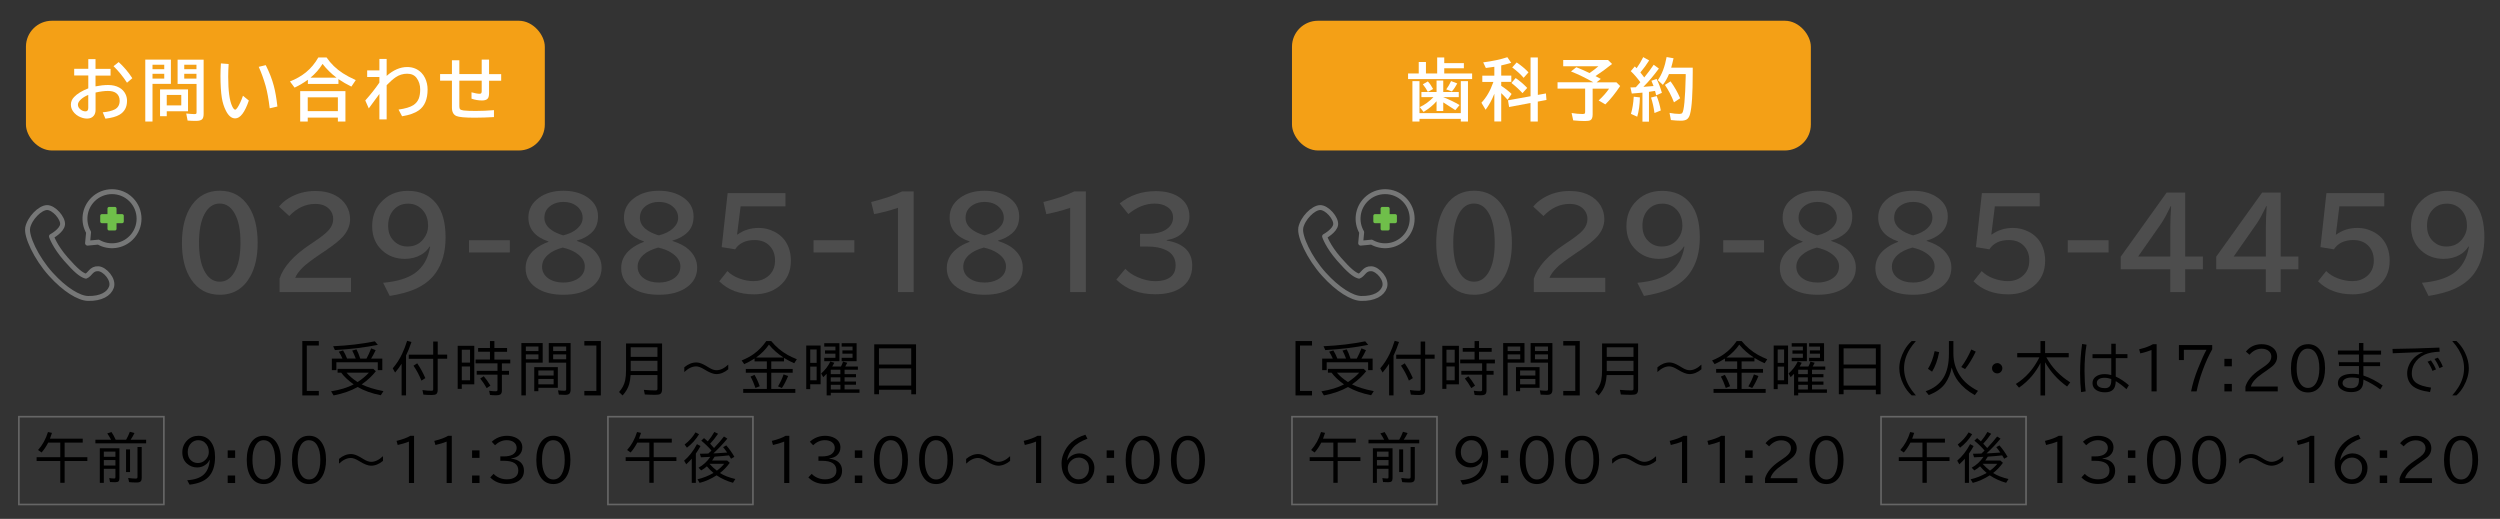 <?xml version="1.0" encoding="UTF-8"?>
<svg id="_レイヤー_1" data-name="レイヤー 1" xmlns="http://www.w3.org/2000/svg" width="530" height="110" viewBox="0 0 530 110">
  <rect x="0" y="0" width="530" height="110" fill="#333333" stroke="none"/>
  <defs>
    <style>
      .cls-1 {
        stroke: #666;
        stroke-width: .35px;
      }

      .cls-1, .cls-2, .cls-3 {
        fill: none;
      }

      .cls-4 {
        fill: #f4a016;
      }

      .cls-4, .cls-2, .cls-5, .cls-6, .cls-7 {
        stroke-width: 0px;
      }

      .cls-5 {
        fill: #4d4d4d;
      }

      .cls-6 {
        fill: #000;
      }

      .cls-8 {
        fill: #6fbf4a;
        stroke: #6fbf4a;
        stroke-width: .71px;
      }

      .cls-8, .cls-3 {
        stroke-linecap: round;
        stroke-linejoin: round;
      }

      .cls-3 {
        stroke: #767777;
        stroke-width: 1.04px;
      }

      .cls-7 {
        fill: #fff;
      }
    </style>
  </defs>
  <rect class="cls-2" width="530" height="110"/>
  <g>
    <path class="cls-6" d="M44.44,97.5c-.18.36-.42.67-.72.91-.55.46-1.19.69-1.91.69-.83,0-1.55-.27-2.16-.81-.67-.58-1-1.38-1-2.39s.35-1.85,1.04-2.55c.64-.64,1.43-.96,2.38-.96,1.12,0,1.99.42,2.62,1.26.6.79.9,1.86.9,3.21,0,1.92-.49,3.37-1.47,4.33-.84.83-2.15,1.35-3.93,1.56l-.5-.94c1.59-.1,2.77-.51,3.53-1.23.73-.69,1.15-1.72,1.26-3.08h-.05ZM42.05,93.32c-.59,0-1.09.2-1.49.59-.51.5-.76,1.13-.76,1.9,0,.7.19,1.26.57,1.67.42.45.95.68,1.58.68.59,0,1.11-.21,1.55-.63.51-.48.77-1.05.77-1.7,0-.85-.29-1.52-.86-2.02-.36-.32-.82-.48-1.37-.48Z"/>
    <path class="cls-6" d="M48.27,95.48h1.58v1.59h-1.58v-1.59ZM48.27,100.81h1.58v1.59h-1.58v-1.59Z"/>
    <path class="cls-6" d="M55.93,92.38c1.14,0,2.04.48,2.69,1.44.61.9.92,2.12.92,3.66,0,1.42-.26,2.58-.78,3.46-.65,1.12-1.6,1.68-2.84,1.68-1.17,0-2.08-.5-2.73-1.51-.59-.9-.88-2.12-.88-3.63s.33-2.84.98-3.75c.65-.9,1.53-1.35,2.65-1.35ZM55.91,93.32c-.78,0-1.38.41-1.81,1.23-.39.73-.58,1.71-.58,2.94,0,1.13.17,2.06.5,2.77.43.92,1.07,1.39,1.91,1.39.76,0,1.36-.39,1.79-1.18.41-.73.61-1.72.61-2.97,0-1.31-.22-2.34-.66-3.08-.43-.73-1.01-1.09-1.75-1.09Z"/>
    <path class="cls-6" d="M65.51,92.38c1.14,0,2.04.48,2.69,1.44.61.9.92,2.12.92,3.66,0,1.42-.26,2.58-.78,3.46-.65,1.12-1.6,1.68-2.84,1.68-1.17,0-2.08-.5-2.73-1.51-.59-.9-.88-2.12-.88-3.63s.33-2.84.98-3.75c.65-.9,1.53-1.35,2.65-1.35ZM65.49,93.32c-.78,0-1.38.41-1.81,1.23-.39.73-.58,1.71-.58,2.94,0,1.13.17,2.06.5,2.77.43.92,1.07,1.39,1.91,1.39.76,0,1.36-.39,1.79-1.18.41-.73.61-1.72.61-2.97,0-1.31-.22-2.34-.66-3.08-.43-.73-1.01-1.09-1.75-1.09Z"/>
    <path class="cls-6" d="M71.88,97.28c.81-.68,1.66-1.02,2.54-1.02.41,0,.88.12,1.4.37.3.14.73.38,1.27.72.6.37,1.14.56,1.59.56.83,0,1.67-.4,2.51-1.2v1c-.81.68-1.66,1.02-2.54,1.02-.62,0-1.45-.32-2.49-.97-.72-.45-1.31-.67-1.77-.67-.83,0-1.67.4-2.52,1.2v-1Z"/>
    <path class="cls-6" d="M86.69,102.4v-8.78c-.66.27-1.45.51-2.38.72l-.24-.87c1.3-.32,2.28-.68,2.92-1.08h.79v10.01h-1.09Z"/>
    <path class="cls-6" d="M94.69,102.4v-8.78c-.66.27-1.45.51-2.38.72l-.24-.87c1.3-.32,2.28-.68,2.92-1.08h.79v10.01h-1.09Z"/>
    <path class="cls-6" d="M100.08,95.48h1.58v1.59h-1.58v-1.59ZM100.08,100.81h1.58v1.59h-1.58v-1.59Z"/>
    <path class="cls-6" d="M106.06,96.76h.76c.75,0,1.36-.12,1.82-.36.1-.06.2-.12.29-.2.4-.34.6-.75.6-1.25s-.21-.93-.63-1.23c-.38-.26-.88-.4-1.48-.4-.9,0-1.73.36-2.48,1.07l-.69-.74c.32-.31.68-.56,1.08-.76.68-.34,1.4-.5,2.15-.5s1.44.16,2.01.47c.83.46,1.24,1.12,1.24,2,0,.66-.24,1.22-.73,1.67-.38.35-.92.57-1.62.66v.05c.84.09,1.49.33,1.95.74.5.45.75,1.04.75,1.79,0,.94-.37,1.67-1.11,2.17-.64.44-1.48.66-2.52.66-1.45,0-2.62-.46-3.52-1.39l.71-.75c.26.27.54.49.86.66.61.34,1.26.5,1.96.5.78,0,1.39-.18,1.83-.53.4-.32.59-.77.59-1.34,0-1.38-1.02-2.06-3.07-2.06h-.74v-.92Z"/>
    <path class="cls-6" d="M117.32,92.38c1.14,0,2.04.48,2.69,1.44.61.9.92,2.12.92,3.66,0,1.42-.26,2.58-.78,3.46-.65,1.12-1.6,1.68-2.84,1.68-1.17,0-2.08-.5-2.73-1.51-.59-.9-.88-2.12-.88-3.63s.33-2.84.98-3.75c.65-.9,1.53-1.35,2.65-1.35ZM117.3,93.32c-.78,0-1.38.41-1.81,1.23-.39.73-.58,1.71-.58,2.94,0,1.13.17,2.06.5,2.77.43.92,1.07,1.39,1.91,1.39.76,0,1.36-.39,1.79-1.18.41-.73.61-1.72.61-2.97,0-1.31-.22-2.34-.66-3.08-.43-.73-1.01-1.09-1.75-1.09Z"/>
  </g>
  <g>
    <path class="cls-6" d="M13.7,93.83v3.1h4.82v.8h-4.82v4.63h-.92v-4.63h-5.02v-.8h5.02v-3.1h-2.56c-.41.8-.88,1.5-1.41,2.1l-.74-.53c.94-1.04,1.64-2.31,2.1-3.81l.85.18c-.16.5-.3.91-.43,1.23h6.95v.83h-3.85Z"/>
    <path class="cls-6" d="M23.55,93.23c-.26-.49-.53-.94-.81-1.35l.89-.29c.31.44.61.99.9,1.64h2.2c.28-.48.55-1.04.8-1.69l.98.27c-.24.49-.51.96-.82,1.42h3.29v.76h-10.76v-.76h3.33ZM25.32,95.02v6.37c0,.32-.07.54-.2.66-.13.12-.38.18-.73.18s-.7-.02-1.07-.04l-.16-.84c.37.06.72.09,1.05.09.13,0,.2-.03.23-.09.02-.05.03-.12.03-.23v-1.73h-2.46v2.98h-.85v-7.34h4.16ZM22.01,95.74v1.1h2.46v-1.1h-2.46ZM22.01,97.54v1.15h2.46v-1.15h-2.46ZM26.72,95.27h.85v4.81h-.85v-4.81ZM29.16,94.77h.88v6.57c0,.3-.06.53-.18.67-.15.19-.45.28-.9.28-.6,0-1.13-.03-1.59-.08l-.2-.88c.64.08,1.16.13,1.58.13.2,0,.32-.04.36-.12.03-.06.04-.13.04-.24v-6.33Z"/>
  </g>
  <g>
    <path class="cls-6" d="M64.09,72.3h3.5v.95h-2.55v9.63h2.55v.95h-3.5v-11.53Z"/>
    <path class="cls-6" d="M75.82,82.04c-1.37.8-3.07,1.39-5.1,1.79l-.53-.87c1.89-.3,3.48-.79,4.79-1.47-1.16-.83-2.04-1.66-2.65-2.49h-.76v-.8h7.58l.53.5c-.76.98-1.73,1.89-2.91,2.72l-.1.07c1.15.57,2.69,1.05,4.62,1.43l-.56.87c-1.9-.37-3.54-.96-4.92-1.75ZM72.6,76.02c-.02-.05-.05-.12-.09-.2-.16-.38-.39-.8-.68-1.26l.9-.27c.3.47.58,1.04.85,1.72h1.84c-.25-.67-.5-1.23-.75-1.69l.9-.25c.27.49.52,1.09.75,1.81l.04.14h1.34c.36-.66.69-1.38.99-2.17l.95.39c-.35.73-.67,1.33-.96,1.78h2.37v2.45h-.96v-1.67h-8.78v1.67h-.96v-2.45h2.25ZM70.63,73.4c3.17-.14,6.12-.49,8.83-1.04l.64.75c-2.75.55-5.78.92-9.1,1.11l-.37-.82ZM73.46,79c.6.71,1.38,1.38,2.35,2,.98-.64,1.78-1.31,2.39-2h-4.75Z"/>
    <path class="cls-6" d="M86.08,75.42v8.41h-.94v-6.72s-.04.05-.06.09c-.36.58-.8,1.17-1.32,1.78l-.5-.89c.79-.92,1.45-1.94,1.98-3.06.38-.8.74-1.73,1.07-2.78l.92.25c-.36,1.09-.75,2.06-1.17,2.91ZM92.79,75.18h2.01v.87h-2.01v6.62c0,.42-.1.71-.3.87-.17.13-.48.2-.94.2-.64,0-1.24-.03-1.79-.08l-.2-.97c.68.1,1.32.15,1.9.15.17,0,.28-.03.33-.09.03-.05.05-.15.05-.3v-6.39h-5.18v-.87h5.18v-2.78h.96v2.78ZM89.34,80.69c-.46-1.16-1.02-2.21-1.68-3.16l.79-.51c.68,1,1.25,2.05,1.72,3.14l-.83.53Z"/>
    <path class="cls-6" d="M100.55,73.31v8.17h-2.65v.96h-.87v-9.13h3.52ZM97.9,74.15v2.72h1.75v-2.72h-1.75ZM97.9,77.69v2.93h1.75v-2.93h-1.75ZM103.87,73.78v-1.48h.94v1.48h2.69v.8h-2.69v1.65h3.37v.81h-1.78v1.59h1.51v.81h-1.51v3.38c0,.41-.12.69-.37.83-.17.1-.46.15-.85.15-.5,0-.93-.02-1.3-.07l-.18-.89c.55.08,1.01.11,1.38.11.18,0,.29-.04.34-.11.04-.05.05-.14.05-.26v-3.15h-4.41v-.81h4.41v-1.59h-4.65v-.81h3.05v-1.65h-2.51v-.8h2.51ZM103.18,82.29c-.44-.79-.9-1.47-1.37-2.04l.74-.49c.43.49.91,1.16,1.42,1.99l-.79.53Z"/>
    <path class="cls-6" d="M115.05,72.73v4.16h-3.57v6.94h-.95v-11.1h4.52ZM111.48,73.47v.95h2.67v-.95h-2.67ZM111.48,75.13v1.03h2.67v-1.03h-2.67ZM118.26,77.83v4.39h-4.13v.72h-.87v-5.11h5ZM114.13,78.54v1.08h3.24v-1.08h-3.24ZM114.13,80.33v1.15h3.24v-1.15h-3.24ZM120.97,72.73v9.89c0,.39-.09.67-.27.85-.17.16-.47.24-.88.24s-.86-.02-1.35-.05l-.17-.91c.55.06,1,.09,1.34.09.18,0,.29-.04.34-.11.04-.06.05-.14.05-.27v-5.57h-3.69v-4.16h4.62ZM117.27,73.47v.95h2.76v-.95h-2.76ZM117.27,75.13v1.03h2.76v-1.03h-2.76Z"/>
    <path class="cls-6" d="M127.38,72.3v11.53h-3.5v-.95h2.55v-9.63h-2.55v-.95h3.5Z"/>
    <path class="cls-6" d="M140.36,72.79v9.77c0,.51-.15.84-.44.99-.19.1-.54.15-1.02.15-.64,0-1.37-.02-2.2-.07l-.2-.98c.93.08,1.7.12,2.31.12.25,0,.41-.02.47-.07.07-.05.1-.15.1-.3v-2.89h-5.69c-.05.75-.15,1.39-.3,1.92-.24.85-.71,1.65-1.4,2.41l-.75-.73c.68-.75,1.11-1.58,1.3-2.49.12-.58.18-1.3.18-2.16v-5.65h7.64ZM133.71,73.62v2.03h5.67v-2.03h-5.67ZM133.71,76.49v2.17h5.67v-2.17h-5.67Z"/>
    <path class="cls-6" d="M145.08,77.86c.81-.68,1.66-1.02,2.54-1.02.41,0,.88.12,1.4.37.3.14.73.38,1.27.72.6.37,1.14.56,1.59.56.83,0,1.67-.4,2.51-1.2v1c-.81.68-1.66,1.02-2.54,1.02-.62,0-1.45-.32-2.49-.97-.72-.45-1.31-.67-1.77-.67-.83,0-1.67.4-2.52,1.2v-1Z"/>
    <path class="cls-6" d="M163.51,76.61v1.6h4.54v.81h-4.54v3.44h5.1v.83h-11.05v-.83h5.01v-3.44h-4.46v-.81h4.46v-1.6h-2.6v-.6c-.68.44-1.41.83-2.19,1.19l-.55-.78c.98-.4,1.83-.85,2.54-1.36,1.02-.72,1.91-1.64,2.68-2.75h1.05c1,1.22,2.17,2.2,3.49,2.94.56.31,1.2.61,1.94.91l-.56.85c-.75-.33-1.47-.7-2.16-1.13v.74h-2.72ZM160.16,82.25c-.31-.92-.66-1.73-1.05-2.41l.84-.38c.43.7.8,1.51,1.11,2.42l-.91.37ZM166.1,75.79c-1.21-.78-2.24-1.69-3.09-2.73-.7,1.03-1.6,1.94-2.71,2.73h5.8ZM164.94,81.91c.52-.88.91-1.73,1.18-2.54l.96.35c-.41,1-.85,1.85-1.32,2.54l-.82-.35Z"/>
    <path class="cls-6" d="M173.97,73.26v8.2h-2.2v1.04h-.85v-9.24h3.05ZM171.77,74.09v2.84h1.36v-2.84h-1.36ZM171.77,77.72v2.89h1.36v-2.89h-1.36ZM178.28,77.71c.17-.31.32-.66.45-1.05l.89.25c-.13.28-.28.55-.43.8h2.68v.68h-2.82v.92h2.42v.67h-2.42v.91h2.42v.68h-2.42v.99h3.16v.72h-6.08v.54h-.88v-4.57c-.22.24-.46.48-.72.71l-.44-.78c.85-.75,1.5-1.59,1.94-2.54l.85.27c-.16.31-.31.58-.45.8h1.85ZM177.96,72.76v3.81h-3.22v-.72h2.37v-.87h-2.21v-.69h2.21v-.81h-2.37v-.72h3.22ZM176.12,78.39v.92h2.04v-.92h-2.04ZM176.12,79.99v.91h2.04v-.91h-2.04ZM178.17,81.58h-2.04v.99h2.04v-.99ZM181.6,72.76v3.81h-3.17v-.72h2.31v-.87h-2.15v-.69h2.15v-.81h-2.31v-.72h3.17Z"/>
    <path class="cls-6" d="M194.2,73v10.59h-1.01v-.96h-6.84v.95h-1.01v-10.58h8.86ZM186.34,73.85v3.43h6.84v-3.43h-6.84ZM186.34,78.1v3.64h6.84v-3.64h-6.84Z"/>
  </g>
  <g>
    <path class="cls-5" d="M46.62,40.43c2.65,0,4.71,1.15,6.17,3.45,1.22,1.92,1.83,4.45,1.83,7.6,0,2.87-.52,5.24-1.55,7.1-1.44,2.6-3.6,3.91-6.48,3.91-2.59,0-4.61-1.08-6.06-3.24-1.31-1.94-1.96-4.53-1.96-7.77s.7-6.04,2.1-8c1.45-2.03,3.43-3.05,5.95-3.05ZM46.58,43.15c-1.37,0-2.44.75-3.24,2.25-.77,1.47-1.15,3.49-1.15,6.08,0,2.42.35,4.35,1.05,5.79.8,1.63,1.92,2.45,3.36,2.45,1.26,0,2.29-.66,3.07-1.97.88-1.47,1.31-3.56,1.31-6.27s-.38-4.59-1.14-6.05c-.79-1.52-1.88-2.28-3.27-2.28Z"/>
    <path class="cls-5" d="M59.27,61.92v-2.86c.8-2.49,2.98-4.92,6.55-7.29l.7-.47c1.53-1.02,2.59-1.85,3.16-2.5.64-.72.96-1.51.96-2.35,0-.76-.23-1.42-.7-1.97-.69-.83-1.72-1.25-3.1-1.25-2.05,0-3.89.86-5.52,2.57l-2.17-2c.57-.7,1.25-1.29,2.05-1.77,1.69-1.03,3.58-1.54,5.66-1.54,1.62,0,3.02.31,4.21.92,1.03.54,1.82,1.27,2.38,2.2.51.88.77,1.82.77,2.84,0,1.34-.51,2.58-1.53,3.72-.68.77-1.96,1.79-3.83,3.06l-.81.54c-1.98,1.34-3.29,2.33-3.92,2.98-.78.79-1.29,1.5-1.54,2.14h11.83v3.03h-15.14Z"/>
    <path class="cls-5" d="M91.08,52.27c-.46.72-1.06,1.31-1.81,1.74-1.02.58-2.17.87-3.45.87-1.88,0-3.47-.59-4.78-1.78-1.42-1.29-2.14-3-2.14-5.14,0-1.94.56-3.56,1.68-4.87,1.49-1.75,3.46-2.63,5.89-2.63,2.6,0,4.61.91,6.04,2.72,1.3,1.63,1.95,4.01,1.95,7.14s-.7,5.55-2.1,7.55c-1.05,1.49-2.56,2.65-4.54,3.49-1.39.58-3.12,1.04-5.2,1.38l-1.4-2.79c2.97-.26,5.25-.96,6.81-2.1,1.71-1.25,2.76-3.11,3.16-5.57h-.13ZM86.47,43.18c-1.28,0-2.33.48-3.14,1.45-.69.83-1.04,1.9-1.04,3.21s.34,2.26,1.01,3.02c.82.94,1.85,1.4,3.08,1.4,1.44,0,2.57-.53,3.39-1.59.66-.84.99-1.77.99-2.77,0-1.25-.31-2.28-.94-3.1-.83-1.09-1.95-1.63-3.36-1.63Z"/>
    <path class="cls-5" d="M99.43,50.93h8.65v2.59h-8.65v-2.59Z"/>
    <path class="cls-5" d="M116.24,51.18c-2.81-.96-4.22-2.65-4.22-5.07,0-1.7.74-3.09,2.23-4.17,1.37-1,3.1-1.5,5.17-1.5,1.82,0,3.38.38,4.68,1.12,1.79,1.03,2.68,2.47,2.68,4.32,0,1.53-.51,2.73-1.53,3.6-.82.71-1.8,1.21-2.95,1.52v.08c1.49.48,2.62,1.07,3.39,1.77,1.23,1.1,1.85,2.4,1.85,3.89,0,1.72-.73,3.11-2.2,4.16-1.49,1.06-3.46,1.59-5.9,1.59-2.08,0-3.81-.38-5.2-1.15-1.87-1.03-2.81-2.53-2.81-4.51,0-1.58.67-2.92,2.01-4.01.78-.63,1.71-1.15,2.81-1.54v-.1ZM119.28,52.48c-1.39.39-2.45.91-3.17,1.58-.79.72-1.19,1.55-1.19,2.48,0,1.01.43,1.83,1.29,2.45.85.61,1.92.91,3.21.91,1.04,0,1.95-.2,2.73-.61,1.22-.64,1.83-1.58,1.83-2.82,0-.95-.48-1.8-1.43-2.55-.68-.54-1.52-.95-2.52-1.24-.49-.14-.74-.21-.76-.2ZM119.46,49.89c1.26-.32,2.25-.81,2.97-1.48.72-.67,1.09-1.4,1.09-2.21,0-.92-.35-1.69-1.05-2.33-.78-.71-1.8-1.06-3.05-1.06-.93,0-1.74.21-2.43.63-1.05.64-1.58,1.55-1.58,2.73,0,.87.37,1.63,1.11,2.28.51.45,1.18.83,2.02,1.15.55.21.85.31.91.29Z"/>
    <path class="cls-5" d="M136.5,51.18c-2.81-.96-4.22-2.65-4.22-5.07,0-1.7.74-3.09,2.23-4.17,1.37-1,3.1-1.5,5.17-1.5,1.82,0,3.38.38,4.68,1.12,1.79,1.03,2.68,2.47,2.68,4.32,0,1.53-.51,2.73-1.53,3.6-.82.71-1.8,1.21-2.95,1.52v.08c1.49.48,2.62,1.07,3.39,1.77,1.23,1.1,1.85,2.4,1.85,3.89,0,1.72-.73,3.11-2.2,4.16-1.49,1.06-3.46,1.59-5.9,1.59-2.08,0-3.81-.38-5.2-1.15-1.87-1.03-2.81-2.53-2.81-4.51,0-1.58.67-2.92,2.01-4.01.78-.63,1.71-1.15,2.81-1.54v-.1ZM139.54,52.48c-1.39.39-2.45.91-3.17,1.58-.79.72-1.19,1.55-1.19,2.48,0,1.01.43,1.83,1.29,2.45.85.61,1.92.91,3.21.91,1.04,0,1.95-.2,2.73-.61,1.22-.64,1.83-1.58,1.83-2.82,0-.95-.48-1.8-1.43-2.55-.68-.54-1.52-.95-2.52-1.24-.49-.14-.74-.21-.76-.2ZM139.71,49.89c1.26-.32,2.25-.81,2.97-1.48.72-.67,1.09-1.4,1.09-2.21,0-.92-.35-1.69-1.05-2.33-.78-.71-1.8-1.06-3.05-1.06-.93,0-1.74.21-2.43.63-1.05.64-1.58,1.55-1.58,2.73,0,.87.37,1.63,1.11,2.28.51.45,1.18.83,2.02,1.15.55.21.85.31.91.29Z"/>
    <path class="cls-5" d="M154.27,40.95h12.25v2.79h-9.51l-.75,5.98h.1c1.3-.94,2.8-1.4,4.51-1.4,1.17,0,2.27.27,3.3.8,1.44.73,2.45,1.85,3.02,3.35.32.84.48,1.78.48,2.81,0,2.31-.85,4.13-2.55,5.46-1.42,1.1-3.18,1.66-5.28,1.66-3.05,0-5.5-.92-7.36-2.76l1.73-2.17c.67.67,1.5,1.18,2.46,1.54,1.05.4,2.09.59,3.11.59,1.15,0,2.14-.32,2.96-.96,1.04-.82,1.57-1.95,1.57-3.39,0-1.26-.36-2.28-1.09-3.07-.78-.86-1.87-1.29-3.25-1.29-1.88,0-3.26.66-4.13,1.97l-2.84-.47,1.26-11.44Z"/>
    <path class="cls-5" d="M172.47,50.93h8.65v2.59h-8.65v-2.59Z"/>
    <path class="cls-5" d="M190.37,61.92v-17.86c-1.79.6-3.47,1.04-5.06,1.33l-.62-2.57c2.67-.65,4.86-1.4,6.57-2.25h2.43v21.35h-3.32Z"/>
    <path class="cls-5" d="M205.54,51.18c-2.81-.96-4.22-2.65-4.22-5.07,0-1.7.74-3.09,2.22-4.17,1.37-1,3.1-1.5,5.17-1.5,1.82,0,3.38.38,4.68,1.12,1.79,1.03,2.68,2.47,2.68,4.32,0,1.53-.51,2.73-1.53,3.6-.82.71-1.8,1.21-2.95,1.52v.08c1.49.48,2.62,1.07,3.39,1.77,1.23,1.1,1.85,2.4,1.85,3.89,0,1.72-.73,3.11-2.2,4.16-1.49,1.06-3.46,1.59-5.9,1.59-2.08,0-3.81-.38-5.2-1.15-1.87-1.03-2.81-2.53-2.81-4.51,0-1.58.67-2.92,2.01-4.01.78-.63,1.71-1.15,2.81-1.54v-.1ZM208.57,52.48c-1.39.39-2.45.91-3.17,1.58-.79.72-1.19,1.55-1.19,2.48,0,1.01.43,1.83,1.29,2.45.85.61,1.92.91,3.21.91,1.04,0,1.95-.2,2.73-.61,1.22-.64,1.83-1.58,1.83-2.82,0-.95-.48-1.8-1.43-2.55-.68-.54-1.52-.95-2.52-1.24-.49-.14-.74-.21-.76-.2ZM208.75,49.89c1.26-.32,2.25-.81,2.97-1.48.72-.67,1.09-1.4,1.09-2.21,0-.92-.35-1.69-1.05-2.33-.78-.71-1.8-1.06-3.05-1.06-.93,0-1.74.21-2.43.63-1.05.64-1.58,1.55-1.58,2.73,0,.87.37,1.63,1.11,2.28.51.45,1.18.83,2.02,1.15.55.21.85.31.91.29Z"/>
    <path class="cls-5" d="M226.88,61.92v-17.86c-1.79.6-3.47,1.04-5.06,1.33l-.62-2.57c2.67-.65,4.86-1.4,6.57-2.25h2.43v21.35h-3.32Z"/>
    <path class="cls-5" d="M241.69,49.57h1.76c1.48,0,2.67-.27,3.58-.8,1.1-.65,1.66-1.54,1.66-2.67,0-.94-.4-1.68-1.21-2.22-.72-.48-1.61-.72-2.68-.72-1.94,0-3.8.74-5.59,2.22l-1.83-2.26c2.17-1.74,4.71-2.6,7.65-2.6,1.96,0,3.58.4,4.84,1.21,1.53.99,2.29,2.38,2.29,4.18,0,1.38-.53,2.57-1.58,3.55-.82.76-1.9,1.23-3.24,1.43v.1c1.74.29,3.06.86,3.98,1.72.95.89,1.43,2.09,1.43,3.58,0,2.17-.88,3.8-2.64,4.88-1.32.81-3.06,1.21-5.21,1.21-3.39,0-6.14-1.04-8.24-3.11l1.91-2.28c.67.72,1.54,1.31,2.6,1.77,1.29.56,2.54.85,3.75.85,1.37,0,2.43-.29,3.2-.86.74-.55,1.11-1.39,1.11-2.52,0-1.55-.75-2.65-2.24-3.3-1-.44-2.21-.66-3.62-.66h-1.68v-2.72Z"/>
  </g>
  <rect class="cls-1" x="4" y="88.34" width="30.74" height="18.61"/>
  <g>
    <path class="cls-6" d="M166.25,102.4v-8.78c-.66.27-1.45.51-2.38.72l-.24-.87c1.3-.32,2.28-.68,2.92-1.08h.79v10.01h-1.09Z"/>
    <path class="cls-6" d="M173.49,96.76h.77c.75,0,1.36-.12,1.82-.36.1-.06.2-.12.29-.2.4-.34.6-.75.6-1.25s-.21-.93-.63-1.23c-.38-.26-.88-.4-1.48-.4-.9,0-1.73.36-2.48,1.07l-.69-.74c.32-.31.68-.56,1.08-.76.68-.34,1.4-.5,2.15-.5s1.44.16,2.01.47c.83.46,1.24,1.12,1.24,2,0,.66-.24,1.22-.73,1.67-.38.35-.92.57-1.62.66v.05c.84.09,1.49.33,1.95.74.5.45.75,1.04.75,1.79,0,.94-.37,1.67-1.11,2.17-.64.44-1.48.66-2.52.66-1.45,0-2.62-.46-3.52-1.39l.71-.75c.26.27.54.49.86.66.61.34,1.26.5,1.96.5.78,0,1.39-.18,1.83-.53.39-.32.59-.77.59-1.34,0-1.38-1.02-2.06-3.07-2.06h-.74v-.92Z"/>
    <path class="cls-6" d="M181.22,95.48h1.58v1.59h-1.58v-1.59ZM181.22,100.81h1.58v1.59h-1.58v-1.59Z"/>
    <path class="cls-6" d="M188.88,92.38c1.14,0,2.04.48,2.69,1.44.61.9.92,2.12.92,3.66,0,1.42-.26,2.58-.78,3.46-.65,1.12-1.6,1.68-2.84,1.68-1.17,0-2.08-.5-2.73-1.51-.59-.9-.88-2.12-.88-3.63s.33-2.84.98-3.75c.65-.9,1.53-1.35,2.65-1.35ZM188.86,93.32c-.78,0-1.38.41-1.81,1.23-.39.73-.58,1.71-.58,2.94,0,1.13.17,2.06.5,2.77.43.92,1.07,1.39,1.91,1.39.76,0,1.36-.39,1.79-1.18.41-.73.61-1.72.61-2.97,0-1.31-.22-2.34-.66-3.08-.43-.73-1.01-1.09-1.75-1.09Z"/>
    <path class="cls-6" d="M198.46,92.38c1.14,0,2.04.48,2.69,1.44.61.9.92,2.12.92,3.66,0,1.42-.26,2.58-.78,3.46-.65,1.12-1.6,1.68-2.84,1.68-1.17,0-2.08-.5-2.73-1.51-.59-.9-.88-2.12-.88-3.63s.33-2.84.98-3.75c.65-.9,1.53-1.35,2.65-1.35ZM198.45,93.32c-.78,0-1.38.41-1.81,1.23-.39.73-.58,1.71-.58,2.94,0,1.13.17,2.06.5,2.77.43.92,1.07,1.39,1.91,1.39.76,0,1.36-.39,1.79-1.18.41-.73.61-1.72.61-2.97,0-1.31-.22-2.34-.66-3.08-.43-.73-1.01-1.09-1.75-1.09Z"/>
    <path class="cls-6" d="M204.83,97.28c.81-.68,1.66-1.02,2.54-1.02.41,0,.88.12,1.4.37.3.14.73.38,1.27.72.61.37,1.14.56,1.59.56.83,0,1.67-.4,2.51-1.2v1c-.81.68-1.66,1.02-2.54,1.02-.62,0-1.45-.32-2.49-.97-.72-.45-1.31-.67-1.77-.67-.83,0-1.67.4-2.52,1.2v-1Z"/>
    <path class="cls-6" d="M219.64,102.4v-8.78c-.66.27-1.45.51-2.38.72l-.24-.87c1.3-.32,2.28-.68,2.92-1.08h.79v10.01h-1.09Z"/>
    <path class="cls-6" d="M226.25,97.56c.32-.53.76-.92,1.33-1.17.42-.18.84-.27,1.28-.27.8,0,1.52.28,2.15.84.66.59,1,1.34,1,2.26s-.29,1.69-.86,2.35c-.6.69-1.41,1.03-2.43,1.03-1.17,0-2.09-.44-2.74-1.31-.32-.42-.55-.85-.69-1.3-.16-.51-.24-1.11-.24-1.8,0-.63.13-1.28.39-1.94.77-2,2.33-3.36,4.66-4.09l.44.85c-1.39.51-2.41,1.14-3.06,1.9-.71.83-1.14,1.71-1.27,2.65h.05ZM228.64,97.02c-.64,0-1.19.25-1.67.75-.4.43-.6.91-.6,1.44,0,.49.15.95.44,1.39.46.68,1.08,1.02,1.85,1.02.67,0,1.21-.23,1.61-.7.39-.45.59-1,.59-1.65,0-.71-.2-1.26-.61-1.65-.43-.41-.97-.62-1.61-.62Z"/>
    <path class="cls-6" d="M234.61,95.48h1.58v1.59h-1.58v-1.59ZM234.61,100.81h1.58v1.59h-1.58v-1.59Z"/>
    <path class="cls-6" d="M242.26,92.38c1.14,0,2.04.48,2.69,1.44.61.9.92,2.12.92,3.66,0,1.42-.26,2.58-.78,3.46-.65,1.12-1.6,1.68-2.84,1.68-1.17,0-2.08-.5-2.73-1.51-.59-.9-.88-2.12-.88-3.63s.33-2.84.98-3.75c.65-.9,1.53-1.35,2.65-1.35ZM242.25,93.32c-.78,0-1.38.41-1.81,1.23-.39.73-.58,1.71-.58,2.94,0,1.13.17,2.06.5,2.77.43.92,1.07,1.39,1.91,1.39.76,0,1.36-.39,1.79-1.18.41-.73.61-1.72.61-2.97,0-1.31-.22-2.34-.66-3.08-.43-.73-1.01-1.09-1.75-1.09Z"/>
    <path class="cls-6" d="M251.85,92.38c1.14,0,2.04.48,2.69,1.44.61.9.92,2.12.92,3.66,0,1.42-.26,2.58-.78,3.46-.65,1.12-1.6,1.68-2.84,1.68-1.17,0-2.08-.5-2.73-1.51-.59-.9-.88-2.12-.88-3.63s.33-2.84.98-3.75c.65-.9,1.53-1.35,2.65-1.35ZM251.83,93.32c-.78,0-1.38.41-1.81,1.23-.39.73-.58,1.71-.58,2.94,0,1.13.17,2.06.5,2.77.43.92,1.07,1.39,1.91,1.39.76,0,1.36-.39,1.79-1.18.41-.73.61-1.72.61-2.97,0-1.31-.22-2.34-.66-3.08-.43-.73-1.01-1.09-1.75-1.09Z"/>
  </g>
  <g>
    <path class="cls-6" d="M138.58,93.83v3.1h4.82v.8h-4.82v4.63h-.92v-4.63h-5.02v-.8h5.02v-3.1h-2.56c-.41.8-.88,1.5-1.41,2.1l-.74-.53c.94-1.04,1.64-2.31,2.1-3.81l.85.18c-.16.5-.3.91-.43,1.23h6.95v.83h-3.85Z"/>
    <path class="cls-6" d="M147.52,96.14v6.23h-.87v-5.12c-.35.4-.74.79-1.17,1.18l-.45-.77c1.04-.87,1.95-2.04,2.73-3.5l.75.4c-.31.57-.64,1.09-.98,1.58ZM145.14,94.24c.94-.72,1.71-1.58,2.31-2.58l.75.4c-.7,1.14-1.56,2.09-2.57,2.85l-.49-.67ZM150.57,96.85c-.18,0-.39.02-.65.04-.12,0-.56.03-1.32.06l-.23-.75c.39,0,.99-.02,1.8-.05l.06-.06c.1-.09.3-.28.6-.57-.61-.73-1.33-1.42-2.16-2.1l.58-.54c.31.24.57.47.8.69.52-.61.99-1.28,1.39-2l.79.39c-.58.84-1.14,1.54-1.68,2.1.27.28.55.59.83.92l.15-.17c.74-.78,1.39-1.54,1.95-2.27l.72.45c-.86,1.05-1.85,2.09-2.96,3.13.38-.02.66-.04.85-.04.27-.01.96-.06,2.07-.14-.3-.44-.59-.82-.86-1.14l.67-.38c.62.7,1.2,1.51,1.72,2.43l-.71.4c-.19-.32-.33-.56-.43-.71-.85.1-1.86.19-3.04.27-.17.29-.36.57-.55.83h3.22l.53.48c-.63.86-1.32,1.58-2.08,2.16.87.55,1.96.97,3.26,1.27l-.5.8c-1.28-.35-2.44-.88-3.47-1.58-1.18.76-2.38,1.29-3.6,1.6l-.46-.76c1.21-.28,2.34-.73,3.4-1.35-.02-.02-.04-.04-.07-.06-.45-.37-.89-.82-1.33-1.34-.35.32-.75.61-1.21.87l-.56-.58c.98-.53,1.81-1.29,2.48-2.28ZM151.97,99.78c.63-.45,1.15-.94,1.55-1.45h-3.11c.47.53.99,1.02,1.57,1.45Z"/>
  </g>
  <rect class="cls-1" x="128.88" y="88.34" width="30.74" height="18.61"/>
  <g>
    <path class="cls-3" d="M27.8,50.42c2.24-2.24,2.24-5.87,0-8.11-2.24-2.24-5.87-2.24-8.11,0-1.88,1.88-2.18,4.74-.91,6.93l-.22,2.31,2.31-.22c2.19,1.27,5.05.97,6.93-.91Z"/>
    <rect class="cls-8" x="23.14" y="44.22" width="1.21" height="4.29"/>
    <rect class="cls-8" x="21.6" y="45.75" width="4.29" height="1.21"/>
    <path class="cls-3" d="M5.87,48.35c-.33,1.67,1.73,6.28,4.91,9.79,2.95,3.27,5.97,5.09,7.87,5.13,2.77.06,4.48-.95,4.98-2.4.57-1.64-1.43-3.82-2.77-3.9-1.53-.09-1.73,1.22-2.66,1.58-1.05-.31-2.15-1.26-4.22-3.61-2.43-2.78-3.07-4.83-3.07-4.83,0,0,2.19-1.18,2.35-2.5.16-1.33-1.84-3.64-3.3-3.61-1.46.04-3.7,2.24-4.11,4.35Z"/>
  </g>
  <g>
    <path class="cls-6" d="M314.34,97.5c-.18.36-.42.67-.72.91-.55.46-1.19.69-1.91.69-.83,0-1.55-.27-2.16-.81-.67-.58-1-1.38-1-2.39s.35-1.85,1.04-2.55c.64-.64,1.43-.96,2.38-.96,1.12,0,1.99.42,2.62,1.26.6.79.9,1.86.9,3.21,0,1.92-.49,3.37-1.47,4.33-.84.83-2.15,1.35-3.93,1.56l-.5-.94c1.59-.1,2.77-.51,3.53-1.23.73-.69,1.15-1.72,1.26-3.08h-.05ZM311.95,93.32c-.59,0-1.09.2-1.49.59-.51.5-.76,1.13-.76,1.9,0,.7.19,1.26.57,1.67.42.45.95.68,1.58.68.59,0,1.11-.21,1.55-.63.51-.48.77-1.05.77-1.7,0-.85-.29-1.52-.86-2.02-.36-.32-.82-.48-1.37-.48Z"/>
    <path class="cls-6" d="M318.17,95.48h1.58v1.59h-1.58v-1.59ZM318.17,100.81h1.58v1.59h-1.58v-1.59Z"/>
    <path class="cls-6" d="M325.82,92.38c1.14,0,2.04.48,2.69,1.44.61.9.92,2.12.92,3.66,0,1.42-.26,2.58-.78,3.46-.65,1.12-1.6,1.68-2.84,1.68-1.17,0-2.08-.5-2.73-1.51-.59-.9-.88-2.12-.88-3.63s.33-2.84.98-3.75c.65-.9,1.53-1.35,2.65-1.35ZM325.81,93.32c-.78,0-1.38.41-1.81,1.23-.39.73-.58,1.71-.58,2.94,0,1.13.17,2.06.5,2.77.43.92,1.07,1.39,1.91,1.39.76,0,1.36-.39,1.79-1.18.41-.73.61-1.72.61-2.97,0-1.31-.22-2.34-.66-3.08-.43-.73-1.01-1.09-1.75-1.09Z"/>
    <path class="cls-6" d="M335.41,92.38c1.14,0,2.04.48,2.69,1.44.61.9.92,2.12.92,3.66,0,1.42-.26,2.58-.78,3.46-.65,1.12-1.6,1.68-2.84,1.68-1.17,0-2.08-.5-2.73-1.51-.59-.9-.88-2.12-.88-3.63s.33-2.84.98-3.75c.65-.9,1.53-1.35,2.65-1.35ZM335.39,93.32c-.78,0-1.38.41-1.81,1.23-.39.73-.58,1.71-.58,2.94,0,1.13.17,2.06.5,2.77.43.92,1.07,1.39,1.91,1.39.76,0,1.36-.39,1.79-1.18.41-.73.61-1.72.61-2.97,0-1.31-.22-2.34-.66-3.08-.43-.73-1.01-1.09-1.75-1.09Z"/>
    <path class="cls-6" d="M341.78,97.28c.81-.68,1.66-1.02,2.54-1.02.41,0,.88.12,1.4.37.3.14.73.38,1.27.72.6.37,1.14.56,1.59.56.83,0,1.67-.4,2.51-1.2v1c-.81.68-1.66,1.02-2.54,1.02-.62,0-1.45-.32-2.49-.97-.72-.45-1.31-.67-1.77-.67-.83,0-1.67.4-2.52,1.2v-1Z"/>
    <path class="cls-6" d="M356.59,102.4v-8.78c-.66.27-1.45.51-2.38.72l-.24-.87c1.3-.32,2.28-.68,2.92-1.08h.79v10.01h-1.09Z"/>
    <path class="cls-6" d="M364.59,102.4v-8.78c-.66.27-1.45.51-2.38.72l-.24-.87c1.3-.32,2.28-.68,2.92-1.08h.79v10.01h-1.09Z"/>
    <path class="cls-6" d="M369.98,95.48h1.58v1.59h-1.58v-1.59ZM369.98,100.81h1.58v1.59h-1.58v-1.59Z"/>
    <path class="cls-6" d="M374.19,102.4v-.98c.37-1.31,1.38-2.52,3.03-3.64l.34-.23c.73-.49,1.22-.86,1.46-1.11.44-.43.66-.91.66-1.42,0-.48-.18-.88-.54-1.18-.39-.33-.89-.49-1.52-.49-.97,0-1.82.42-2.57,1.27l-.76-.66c.84-1.05,1.95-1.57,3.34-1.57.77,0,1.43.16,1.99.49.86.5,1.29,1.23,1.29,2.19,0,.68-.27,1.28-.81,1.81-.26.25-.79.66-1.59,1.21l-.2.14-.42.29c-1.49,1.02-2.34,1.97-2.54,2.85h5.69v1.03h-6.84Z"/>
    <path class="cls-6" d="M387.22,92.38c1.14,0,2.04.48,2.69,1.44.61.9.92,2.12.92,3.66,0,1.42-.26,2.58-.78,3.46-.65,1.12-1.6,1.68-2.84,1.68-1.17,0-2.08-.5-2.73-1.51-.59-.9-.88-2.12-.88-3.63s.33-2.84.98-3.75c.65-.9,1.53-1.35,2.65-1.35ZM387.2,93.32c-.78,0-1.38.41-1.81,1.23-.39.73-.58,1.71-.58,2.94,0,1.13.17,2.06.5,2.77.44.92,1.07,1.39,1.91,1.39.76,0,1.36-.39,1.79-1.18.41-.73.61-1.72.61-2.97,0-1.31-.22-2.34-.66-3.08-.43-.73-1.01-1.09-1.75-1.09Z"/>
  </g>
  <g>
    <path class="cls-6" d="M283.59,93.83v3.1h4.82v.8h-4.82v4.63h-.92v-4.63h-5.02v-.8h5.02v-3.1h-2.56c-.41.8-.88,1.5-1.41,2.1l-.74-.53c.94-1.04,1.64-2.31,2.1-3.81l.85.18c-.16.5-.3.91-.43,1.23h6.95v.83h-3.85Z"/>
    <path class="cls-6" d="M293.45,93.23c-.26-.49-.53-.94-.81-1.35l.89-.29c.31.44.61.99.9,1.64h2.2c.28-.48.55-1.04.8-1.69l.98.27c-.24.49-.51.96-.82,1.42h3.29v.76h-10.76v-.76h3.33ZM295.22,95.02v6.37c0,.32-.07.54-.21.66-.13.12-.38.18-.73.18s-.7-.02-1.07-.04l-.15-.84c.37.06.72.09,1.04.09.12,0,.2-.03.23-.09.02-.05.03-.12.03-.23v-1.73h-2.46v2.98h-.85v-7.34h4.16ZM291.91,95.74v1.1h2.46v-1.1h-2.46ZM291.91,97.54v1.15h2.46v-1.15h-2.46ZM296.62,95.27h.85v4.81h-.85v-4.81ZM299.06,94.77h.88v6.57c0,.3-.06.53-.18.67-.15.19-.45.28-.9.28-.6,0-1.13-.03-1.59-.08l-.2-.88c.64.08,1.16.13,1.58.13.2,0,.32-.04.36-.12.03-.06.04-.13.04-.24v-6.33Z"/>
  </g>
  <g>
    <path class="cls-6" d="M274.65,72.3h3.5v.95h-2.55v9.63h2.55v.95h-3.5v-11.53Z"/>
    <path class="cls-6" d="M285.77,82.04c-1.37.8-3.07,1.39-5.1,1.79l-.53-.87c1.89-.3,3.48-.79,4.79-1.47-1.16-.83-2.04-1.66-2.65-2.49h-.76v-.8h7.58l.53.5c-.76.98-1.73,1.89-2.91,2.72l-.1.07c1.15.57,2.69,1.05,4.62,1.43l-.56.87c-1.9-.37-3.54-.96-4.92-1.75ZM282.55,76.02c-.02-.05-.05-.12-.09-.2-.16-.38-.39-.8-.68-1.26l.89-.27c.3.47.58,1.04.85,1.72h1.84c-.25-.67-.5-1.23-.75-1.69l.9-.25c.27.49.52,1.09.75,1.81l.04.14h1.34c.36-.66.68-1.38.99-2.17l.96.39c-.35.73-.67,1.33-.96,1.78h2.37v2.45h-.96v-1.67h-8.78v1.67h-.96v-2.45h2.25ZM280.58,73.4c3.17-.14,6.12-.49,8.84-1.04l.64.75c-2.75.55-5.78.92-9.1,1.11l-.37-.82ZM283.42,79c.6.71,1.38,1.38,2.35,2,.98-.64,1.78-1.31,2.39-2h-4.75Z"/>
    <path class="cls-6" d="M295.43,75.42v8.41h-.94v-6.72s-.04.05-.06.09c-.36.58-.8,1.17-1.32,1.78l-.5-.89c.79-.92,1.45-1.94,1.99-3.06.38-.8.74-1.73,1.07-2.78l.92.25c-.36,1.09-.75,2.06-1.17,2.91ZM302.13,75.18h2.01v.87h-2.01v6.62c0,.42-.1.71-.3.87-.17.13-.48.2-.94.2-.64,0-1.24-.03-1.79-.08l-.2-.97c.68.1,1.32.15,1.9.15.17,0,.28-.03.33-.09.03-.05.05-.15.05-.3v-6.39h-5.18v-.87h5.18v-2.78h.96v2.78ZM298.69,80.69c-.46-1.16-1.02-2.21-1.68-3.16l.79-.51c.68,1,1.25,2.05,1.72,3.14l-.84.53Z"/>
    <path class="cls-6" d="M309.29,73.31v8.17h-2.65v.96h-.87v-9.13h3.52ZM306.65,74.15v2.72h1.75v-2.72h-1.75ZM306.65,77.69v2.93h1.75v-2.93h-1.75ZM312.61,73.78v-1.48h.94v1.48h2.69v.8h-2.69v1.65h3.37v.81h-1.78v1.59h1.5v.81h-1.5v3.38c0,.41-.12.69-.37.83-.17.1-.46.15-.85.15-.5,0-.93-.02-1.3-.07l-.18-.89c.55.08,1.01.11,1.38.11.18,0,.29-.04.34-.11.04-.05.05-.14.05-.26v-3.15h-4.41v-.81h4.41v-1.59h-4.65v-.81h3.05v-1.65h-2.51v-.8h2.51ZM311.92,82.29c-.44-.79-.9-1.47-1.37-2.04l.74-.49c.43.49.91,1.16,1.42,1.99l-.79.53Z"/>
    <path class="cls-6" d="M323.19,72.73v4.16h-3.57v6.94h-.95v-11.1h4.52ZM319.62,73.47v.95h2.67v-.95h-2.67ZM319.62,75.13v1.03h2.67v-1.03h-2.67ZM326.39,77.83v4.39h-4.13v.72h-.87v-5.11h5ZM322.26,78.54v1.08h3.24v-1.08h-3.24ZM322.26,80.33v1.15h3.24v-1.15h-3.24ZM329.11,72.73v9.89c0,.39-.09.67-.27.85-.17.16-.47.24-.88.24s-.86-.02-1.34-.05l-.17-.91c.55.06,1,.09,1.34.09.18,0,.29-.04.34-.11.04-.06.05-.14.05-.27v-5.57h-3.69v-4.16h4.62ZM325.41,73.47v.95h2.76v-.95h-2.76ZM325.41,75.13v1.03h2.76v-1.03h-2.76Z"/>
    <path class="cls-6" d="M334.91,72.3v11.53h-3.5v-.95h2.55v-9.63h-2.55v-.95h3.5Z"/>
    <path class="cls-6" d="M347.28,72.79v9.77c0,.51-.15.84-.44.99-.19.1-.54.15-1.02.15-.64,0-1.37-.02-2.2-.07l-.2-.98c.93.08,1.7.12,2.31.12.25,0,.41-.02.47-.07.07-.05.1-.15.1-.3v-2.89h-5.69c-.05.75-.15,1.39-.3,1.92-.24.85-.71,1.65-1.4,2.41l-.75-.73c.68-.75,1.11-1.58,1.3-2.49.12-.58.18-1.3.18-2.16v-5.65h7.64ZM340.63,73.62v2.03h5.67v-2.03h-5.67ZM340.63,76.49v2.17h5.67v-2.17h-5.67Z"/>
    <path class="cls-6" d="M351.39,77.86c.81-.68,1.66-1.02,2.54-1.02.41,0,.88.12,1.4.37.3.14.73.38,1.27.72.6.37,1.14.56,1.59.56.83,0,1.67-.4,2.51-1.2v1c-.81.68-1.66,1.02-2.54,1.02-.62,0-1.45-.32-2.5-.97-.72-.45-1.31-.67-1.77-.67-.83,0-1.67.4-2.52,1.2v-1Z"/>
    <path class="cls-6" d="M369.22,76.61v1.6h4.54v.81h-4.54v3.44h5.1v.83h-11.05v-.83h5.01v-3.44h-4.46v-.81h4.46v-1.6h-2.59v-.6c-.68.44-1.41.83-2.19,1.19l-.54-.78c.98-.4,1.83-.85,2.54-1.36,1.02-.72,1.91-1.64,2.68-2.75h1.05c1,1.22,2.17,2.2,3.49,2.94.56.31,1.2.61,1.94.91l-.56.85c-.75-.33-1.47-.7-2.16-1.13v.74h-2.72ZM365.87,82.25c-.31-.92-.66-1.73-1.05-2.41l.84-.38c.43.7.8,1.51,1.12,2.42l-.91.37ZM371.81,75.79c-1.21-.78-2.24-1.69-3.09-2.73-.7,1.03-1.6,1.94-2.71,2.73h5.8ZM370.65,81.91c.52-.88.91-1.73,1.18-2.54l.96.35c-.41,1-.85,1.85-1.32,2.54l-.82-.35Z"/>
    <path class="cls-6" d="M379.07,73.26v8.2h-2.2v1.04h-.85v-9.24h3.04ZM376.87,74.09v2.84h1.36v-2.84h-1.36ZM376.87,77.72v2.89h1.36v-2.89h-1.36ZM383.38,77.71c.17-.31.32-.66.44-1.05l.89.25c-.13.28-.27.55-.43.8h2.68v.68h-2.81v.92h2.42v.67h-2.42v.91h2.42v.68h-2.42v.99h3.16v.72h-6.09v.54h-.88v-4.57c-.22.24-.46.48-.72.71l-.44-.78c.85-.75,1.5-1.59,1.94-2.54l.85.27c-.16.31-.31.58-.45.8h1.86ZM383.06,72.76v3.81h-3.22v-.72h2.37v-.87h-2.21v-.69h2.21v-.81h-2.37v-.72h3.22ZM381.22,78.39v.92h2.04v-.92h-2.04ZM381.22,79.99v.91h2.04v-.91h-2.04ZM383.27,81.58h-2.04v.99h2.04v-.99ZM386.7,72.76v3.81h-3.17v-.72h2.31v-.87h-2.15v-.69h2.15v-.81h-2.31v-.72h3.17Z"/>
    <path class="cls-6" d="M398.69,73v10.59h-1.01v-.96h-6.84v.95h-1.01v-10.58h8.86ZM390.84,73.85v3.43h6.84v-3.43h-6.84ZM390.84,78.1v3.64h6.84v-3.64h-6.84Z"/>
    <path class="cls-6" d="M405.28,83.83c-.72-.65-1.32-1.45-1.78-2.39-.57-1.16-.85-2.29-.85-3.38,0-1.24.36-2.51,1.07-3.8.43-.77.95-1.43,1.56-1.96h.89c-.53.61-.96,1.17-1.28,1.68-.82,1.31-1.23,2.67-1.23,4.09,0,1.33.37,2.62,1.1,3.86.34.58.81,1.22,1.41,1.9h-.89Z"/>
    <path class="cls-6" d="M414.12,72.3v2.64c0,1.69.44,3.23,1.33,4.61.85,1.34,2.15,2.44,3.88,3.31l-.67.9c-1.47-.81-2.64-1.79-3.51-2.93-.63-.82-1.09-1.79-1.39-2.91-.23,1.24-.68,2.34-1.34,3.31-.74,1.07-1.92,1.92-3.53,2.52l-.65-.81c1.67-.56,2.91-1.49,3.73-2.79.8-1.28,1.2-2.99,1.2-5.12v-2.73h.97ZM408.73,78.19c.64-1.02,1.11-2.27,1.41-3.75l.96.21c-.32,1.67-.83,3.06-1.5,4.15l-.87-.61ZM415.79,77.81c.82-1.11,1.53-2.35,2.12-3.72l.95.45c-.7,1.45-1.45,2.69-2.26,3.7l-.81-.43Z"/>
    <path class="cls-6" d="M423.41,76.97c.3,0,.57.12.79.36.2.21.3.45.3.74,0,.21-.06.4-.17.58-.22.34-.53.51-.93.51-.17,0-.34-.04-.5-.12-.39-.21-.59-.54-.59-.98,0-.37.15-.66.46-.88.19-.13.4-.2.64-.2Z"/>
    <path class="cls-6" d="M433.82,75.74c1.18,2.17,2.87,3.94,5.07,5.32l-.67.88c-1.98-1.42-3.53-3.14-4.66-5.14v7.04h-.98v-6.9c-.44.91-1.02,1.79-1.72,2.65-.82.99-1.76,1.85-2.83,2.59l-.67-.78c2.11-1.31,3.78-3.2,4.99-5.65h-4.7v-.9h4.93v-2.54h.98v2.54h5.01v.9h-4.75Z"/>
    <path class="cls-6" d="M441.19,83.13c-.14-1.31-.21-2.65-.21-4.01,0-2.17.14-4.24.43-6.2l.94.15c-.29,1.64-.43,3.52-.43,5.63,0,1.47.08,2.89.24,4.27l-.96.16ZM447.59,72.87h.95v2.2h2.48v.85h-2.48v3.91c.95.44,1.87,1.05,2.78,1.84l-.51.84c-.73-.67-1.49-1.24-2.27-1.71-.02.82-.2,1.41-.54,1.77-.37.4-.95.6-1.74.6-.74,0-1.35-.15-1.83-.46-.55-.35-.82-.85-.82-1.49,0-.6.25-1.07.76-1.42.47-.33,1.08-.49,1.82-.49.42,0,.89.06,1.4.2v-3.57h-3.98v-.85h3.98v-2.2ZM447.59,80.35c-.49-.17-.96-.26-1.43-.26s-.84.08-1.13.25c-.33.19-.5.47-.5.84,0,.4.19.7.58.89.29.15.68.22,1.16.22.88,0,1.32-.53,1.32-1.59v-.34Z"/>
    <path class="cls-6" d="M456.12,82.98v-8.78c-.66.27-1.45.51-2.38.72l-.24-.87c1.3-.32,2.28-.68,2.92-1.08h.79v10.01h-1.09Z"/>
    <path class="cls-6" d="M461.93,73.15h7.06v.89c-.75,1.33-1.46,2.89-2.1,4.67-.52,1.42-.92,2.85-1.21,4.27h-1.17c.3-1.56.8-3.2,1.49-4.91.71-1.77,1.3-3.07,1.77-3.91h-4.79v2.17h-1.05v-3.18Z"/>
    <path class="cls-6" d="M471.57,76.07h1.58v1.59h-1.58v-1.59ZM471.57,81.39h1.58v1.59h-1.58v-1.59Z"/>
    <path class="cls-6" d="M476.03,82.98v-.98c.37-1.31,1.38-2.52,3.03-3.64l.34-.23c.73-.49,1.22-.86,1.46-1.11.44-.43.66-.91.66-1.42,0-.48-.18-.88-.54-1.18-.39-.33-.89-.49-1.52-.49-.97,0-1.83.42-2.57,1.27l-.76-.66c.84-1.05,1.95-1.57,3.34-1.57.77,0,1.43.16,1.99.49.86.5,1.29,1.23,1.29,2.19,0,.68-.27,1.28-.81,1.81-.26.25-.79.66-1.59,1.21l-.2.14-.42.29c-1.49,1.02-2.34,1.97-2.54,2.85h5.69v1.03h-6.84Z"/>
    <path class="cls-6" d="M489.3,72.96c1.14,0,2.04.48,2.69,1.44.61.9.92,2.12.92,3.66,0,1.42-.26,2.58-.78,3.46-.65,1.12-1.6,1.68-2.84,1.68-1.17,0-2.08-.5-2.73-1.5-.59-.9-.88-2.12-.88-3.63s.33-2.84.98-3.75c.65-.9,1.53-1.35,2.65-1.35ZM489.28,73.91c-.78,0-1.38.41-1.81,1.23-.39.73-.58,1.71-.58,2.94,0,1.13.17,2.06.5,2.77.44.92,1.07,1.39,1.91,1.39.76,0,1.36-.39,1.79-1.18.41-.74.61-1.72.61-2.97,0-1.31-.22-2.34-.66-3.08-.43-.73-1.01-1.09-1.75-1.09Z"/>
    <path class="cls-6" d="M500.09,72.71h.95v1.62h3.75v.84h-3.75v1.63h3.54v.82h-3.54v1.99c1.45.49,2.82,1.2,4.09,2.12l-.52.83c-1.02-.79-2.21-1.49-3.57-2.09v.17c0,.98-.28,1.66-.85,2.06-.41.29-.99.43-1.76.43-.65,0-1.22-.12-1.71-.37-.72-.36-1.08-.87-1.08-1.55,0-.75.38-1.29,1.14-1.62.53-.23,1.2-.34,2.03-.34.39,0,.82.04,1.29.11v-1.75h-4.24v-.82h4.24v-1.63h-4.46v-.84h4.46v-1.62ZM500.09,80.19c-.5-.11-.98-.16-1.46-.16-.56,0-1.02.08-1.36.25-.43.21-.65.51-.65.92,0,.35.17.62.52.82.33.19.76.28,1.29.28.66,0,1.12-.19,1.38-.56.19-.27.28-.66.28-1.15v-.4Z"/>
    <path class="cls-6" d="M507.22,73.97c3.39-.04,6.7-.14,9.93-.28l.06.87c-1.33.05-2.4.26-3.21.63-.98.46-1.71,1.12-2.19,1.98-.34.62-.51,1.28-.51,2,0,.91.34,1.6,1.03,2.06.63.43,1.65.74,3.05.94l-.21.95c-1.8-.25-3.05-.71-3.77-1.36-.72-.66-1.08-1.54-1.08-2.64,0-.54.11-1.08.34-1.62.54-1.3,1.57-2.25,3.07-2.87l-.57.02c-1.66.06-3.45.14-5.36.22l-.54.02-.05-.92ZM515.68,78.62c-.24-.65-.59-1.3-1.04-1.94l.72-.28c.45.64.81,1.28,1.07,1.92l-.74.3ZM517.16,78.06c-.27-.7-.61-1.35-1.04-1.96l.71-.27c.43.56.78,1.2,1.05,1.9l-.72.32Z"/>
    <path class="cls-6" d="M519.87,83.83c.53-.61.96-1.17,1.28-1.69.82-1.31,1.23-2.66,1.23-4.07s-.37-2.63-1.1-3.88c-.34-.58-.81-1.21-1.41-1.9h.89c.72.66,1.32,1.45,1.78,2.39.57,1.16.85,2.28.85,3.38,0,1.24-.36,2.51-1.08,3.8-.43.78-.95,1.43-1.55,1.97h-.89Z"/>
  </g>
  <g>
    <path class="cls-5" d="M312.52,40.43c2.66,0,4.71,1.15,6.17,3.45,1.22,1.92,1.83,4.45,1.83,7.6,0,2.87-.52,5.24-1.55,7.1-1.44,2.6-3.6,3.91-6.48,3.91-2.59,0-4.61-1.08-6.05-3.24-1.31-1.94-1.96-4.53-1.96-7.77s.7-6.04,2.1-8c1.45-2.03,3.43-3.05,5.95-3.05ZM312.48,43.15c-1.37,0-2.44.75-3.24,2.25-.77,1.47-1.15,3.49-1.15,6.08,0,2.42.35,4.35,1.05,5.79.8,1.63,1.92,2.45,3.36,2.45,1.26,0,2.29-.66,3.07-1.97.88-1.47,1.31-3.56,1.31-6.27s-.38-4.59-1.14-6.05c-.79-1.52-1.88-2.28-3.27-2.28Z"/>
    <path class="cls-5" d="M325.17,61.92v-2.86c.8-2.49,2.98-4.92,6.55-7.29l.7-.47c1.53-1.02,2.59-1.85,3.16-2.5.64-.72.96-1.51.96-2.35,0-.76-.23-1.42-.7-1.97-.69-.83-1.72-1.25-3.1-1.25-2.05,0-3.89.86-5.52,2.57l-2.17-2c.57-.7,1.26-1.29,2.05-1.77,1.69-1.03,3.58-1.54,5.66-1.54,1.62,0,3.02.31,4.21.92,1.03.54,1.82,1.27,2.38,2.2.51.88.77,1.82.77,2.84,0,1.34-.51,2.58-1.53,3.72-.68.77-1.96,1.79-3.83,3.06l-.81.54c-1.98,1.34-3.29,2.33-3.92,2.98-.78.79-1.29,1.5-1.54,2.14h11.83v3.03h-15.14Z"/>
    <path class="cls-5" d="M356.98,52.27c-.46.72-1.06,1.31-1.81,1.74-1.02.58-2.17.87-3.45.87-1.88,0-3.47-.59-4.78-1.78-1.42-1.29-2.14-3-2.14-5.14,0-1.94.56-3.56,1.68-4.87,1.49-1.75,3.46-2.63,5.89-2.63,2.6,0,4.61.91,6.04,2.72,1.3,1.63,1.95,4.01,1.95,7.14s-.7,5.55-2.1,7.55c-1.04,1.49-2.56,2.65-4.54,3.49-1.39.58-3.12,1.04-5.2,1.38l-1.4-2.79c2.97-.26,5.25-.96,6.81-2.1,1.71-1.25,2.76-3.11,3.16-5.57h-.13ZM352.37,43.18c-1.28,0-2.33.48-3.13,1.45-.69.83-1.04,1.9-1.04,3.21s.34,2.26,1.01,3.02c.82.94,1.85,1.4,3.08,1.4,1.44,0,2.57-.53,3.39-1.59.66-.84.99-1.77.99-2.77,0-1.25-.31-2.28-.94-3.1-.83-1.09-1.95-1.63-3.36-1.63Z"/>
    <path class="cls-5" d="M365.33,50.93h8.65v2.59h-8.65v-2.59Z"/>
    <path class="cls-5" d="M382.14,51.18c-2.81-.96-4.22-2.65-4.22-5.07,0-1.7.74-3.09,2.23-4.17,1.37-1,3.1-1.5,5.17-1.5,1.82,0,3.38.38,4.68,1.12,1.79,1.03,2.68,2.47,2.68,4.32,0,1.53-.51,2.73-1.53,3.6-.82.71-1.8,1.21-2.95,1.52v.08c1.49.48,2.62,1.07,3.39,1.77,1.23,1.1,1.85,2.4,1.85,3.89,0,1.72-.73,3.11-2.2,4.16-1.49,1.06-3.46,1.59-5.9,1.59-2.08,0-3.81-.38-5.2-1.15-1.87-1.03-2.81-2.53-2.81-4.51,0-1.58.67-2.92,2.01-4.01.78-.63,1.71-1.15,2.81-1.54v-.1ZM385.18,52.48c-1.39.39-2.45.91-3.17,1.58-.79.72-1.19,1.55-1.19,2.48,0,1.01.43,1.83,1.29,2.45.85.61,1.92.91,3.21.91,1.04,0,1.95-.2,2.73-.61,1.22-.64,1.83-1.58,1.83-2.82,0-.95-.48-1.8-1.43-2.55-.68-.54-1.52-.95-2.52-1.24-.49-.14-.74-.21-.76-.2ZM385.35,49.89c1.26-.32,2.25-.81,2.97-1.48.72-.67,1.09-1.4,1.09-2.21,0-.92-.35-1.69-1.05-2.33-.78-.71-1.8-1.06-3.05-1.06-.93,0-1.74.21-2.43.63-1.05.64-1.58,1.55-1.58,2.73,0,.87.37,1.63,1.11,2.28.5.45,1.18.83,2.02,1.15.55.21.85.31.91.29Z"/>
    <path class="cls-5" d="M402.4,51.18c-2.81-.96-4.22-2.65-4.22-5.07,0-1.7.74-3.09,2.22-4.17,1.37-1,3.1-1.5,5.17-1.5,1.82,0,3.38.38,4.68,1.12,1.79,1.03,2.68,2.47,2.68,4.32,0,1.53-.51,2.73-1.53,3.6-.82.71-1.8,1.21-2.95,1.52v.08c1.49.48,2.62,1.07,3.39,1.77,1.23,1.1,1.85,2.4,1.85,3.89,0,1.72-.73,3.11-2.2,4.16-1.49,1.06-3.46,1.59-5.9,1.59-2.08,0-3.81-.38-5.2-1.15-1.87-1.03-2.81-2.53-2.81-4.51,0-1.58.67-2.92,2.01-4.01.78-.63,1.71-1.15,2.81-1.54v-.1ZM405.44,52.48c-1.39.39-2.45.91-3.17,1.58-.79.72-1.19,1.55-1.19,2.48,0,1.01.43,1.83,1.29,2.45.85.61,1.92.91,3.21.91,1.04,0,1.95-.2,2.73-.61,1.22-.64,1.83-1.58,1.83-2.82,0-.95-.48-1.8-1.43-2.55-.68-.54-1.52-.95-2.52-1.24-.49-.14-.74-.21-.76-.2ZM405.61,49.89c1.26-.32,2.25-.81,2.97-1.48.72-.67,1.09-1.4,1.09-2.21,0-.92-.35-1.69-1.05-2.33-.78-.71-1.8-1.06-3.05-1.06-.93,0-1.74.21-2.43.63-1.05.64-1.58,1.55-1.58,2.73,0,.87.37,1.63,1.11,2.28.51.45,1.18.83,2.02,1.15.55.21.85.31.91.29Z"/>
    <path class="cls-5" d="M420.17,40.95h12.25v2.79h-9.51l-.75,5.98h.1c1.3-.94,2.8-1.4,4.51-1.4,1.17,0,2.27.27,3.3.8,1.44.73,2.45,1.85,3.02,3.35.32.84.48,1.78.48,2.81,0,2.31-.85,4.13-2.55,5.46-1.42,1.1-3.18,1.66-5.28,1.66-3.05,0-5.5-.92-7.36-2.76l1.73-2.17c.67.67,1.5,1.18,2.46,1.54,1.05.4,2.09.59,3.11.59,1.16,0,2.14-.32,2.96-.96,1.04-.82,1.57-1.95,1.57-3.39,0-1.26-.36-2.28-1.09-3.07-.78-.86-1.87-1.29-3.25-1.29-1.88,0-3.26.66-4.13,1.97l-2.84-.47,1.26-11.44Z"/>
    <path class="cls-5" d="M438.37,50.93h8.65v2.59h-8.65v-2.59Z"/>
    <path class="cls-5" d="M459.33,40.83h3.93v13.56h3.75v2.69h-3.75v4.84h-3.16v-4.84h-10.5v-2.67l9.73-13.59ZM460.1,54.39v-6c0-1.37.06-2.94.18-4.69h-.1c-.82,1.74-1.52,3.01-2.1,3.83l-4.8,6.86h6.83Z"/>
    <path class="cls-5" d="M479.58,40.83h3.93v13.56h3.75v2.69h-3.75v4.84h-3.16v-4.84h-10.51v-2.67l9.73-13.59ZM480.36,54.39v-6c0-1.37.06-2.94.18-4.69h-.1c-.82,1.74-1.52,3.01-2.1,3.83l-4.8,6.86h6.83Z"/>
    <path class="cls-5" d="M493.21,40.95h12.25v2.79h-9.51l-.75,5.98h.1c1.3-.94,2.8-1.4,4.51-1.4,1.17,0,2.27.27,3.3.8,1.44.73,2.45,1.85,3.02,3.35.32.84.48,1.78.48,2.81,0,2.31-.85,4.13-2.55,5.46-1.42,1.1-3.18,1.66-5.28,1.66-3.05,0-5.5-.92-7.36-2.76l1.73-2.17c.67.67,1.5,1.18,2.46,1.54,1.05.4,2.09.59,3.11.59,1.15,0,2.14-.32,2.96-.96,1.04-.82,1.57-1.95,1.57-3.39,0-1.26-.36-2.28-1.09-3.07-.78-.86-1.87-1.29-3.25-1.29-1.88,0-3.26.66-4.13,1.97l-2.84-.47,1.26-11.44Z"/>
    <path class="cls-5" d="M523.31,52.27c-.46.72-1.06,1.31-1.81,1.74-1.02.58-2.17.87-3.45.87-1.88,0-3.47-.59-4.78-1.78-1.42-1.29-2.14-3-2.14-5.14,0-1.94.56-3.56,1.68-4.87,1.49-1.75,3.46-2.63,5.89-2.63,2.6,0,4.61.91,6.04,2.72,1.3,1.63,1.95,4.01,1.95,7.14s-.7,5.55-2.1,7.55c-1.04,1.49-2.56,2.65-4.54,3.49-1.39.58-3.12,1.04-5.2,1.38l-1.4-2.79c2.97-.26,5.25-.96,6.81-2.1,1.71-1.25,2.76-3.11,3.16-5.57h-.13ZM518.7,43.18c-1.28,0-2.33.48-3.13,1.45-.69.83-1.04,1.9-1.04,3.21s.34,2.26,1.01,3.02c.82.94,1.85,1.4,3.08,1.4,1.44,0,2.57-.53,3.39-1.59.66-.84.99-1.77.99-2.77,0-1.25-.31-2.28-.94-3.1-.83-1.09-1.95-1.63-3.36-1.63Z"/>
  </g>
  <rect class="cls-1" x="273.9" y="88.34" width="30.74" height="18.61"/>
  <g>
    <path class="cls-6" d="M436.15,102.4v-8.78c-.66.27-1.45.51-2.38.72l-.24-.87c1.3-.32,2.28-.68,2.92-1.08h.79v10.01h-1.09Z"/>
    <path class="cls-6" d="M443.39,96.76h.76c.75,0,1.36-.12,1.82-.36.1-.06.2-.12.29-.2.4-.34.6-.75.6-1.25s-.21-.93-.63-1.23c-.38-.26-.88-.4-1.48-.4-.9,0-1.73.36-2.48,1.07l-.69-.74c.32-.31.68-.56,1.08-.76.68-.34,1.4-.5,2.15-.5s1.44.16,2.01.47c.83.46,1.24,1.12,1.24,2,0,.66-.24,1.22-.73,1.67-.38.35-.92.57-1.62.66v.05c.84.09,1.49.33,1.95.74.5.45.75,1.04.75,1.79,0,.94-.37,1.67-1.11,2.17-.64.44-1.48.66-2.52.66-1.45,0-2.62-.46-3.52-1.39l.71-.75c.26.27.54.49.86.66.61.34,1.26.5,1.96.5.78,0,1.39-.18,1.83-.53.39-.32.59-.77.59-1.34,0-1.38-1.02-2.06-3.07-2.06h-.74v-.92Z"/>
    <path class="cls-6" d="M451.12,95.48h1.58v1.59h-1.58v-1.59ZM451.12,100.81h1.58v1.59h-1.58v-1.59Z"/>
    <path class="cls-6" d="M458.78,92.38c1.14,0,2.04.48,2.69,1.44.61.9.92,2.12.92,3.66,0,1.42-.26,2.58-.78,3.46-.65,1.12-1.6,1.68-2.84,1.68-1.17,0-2.08-.5-2.73-1.51-.59-.9-.88-2.12-.88-3.63s.33-2.84.98-3.75c.65-.9,1.53-1.35,2.65-1.35ZM458.76,93.32c-.78,0-1.38.41-1.81,1.23-.39.73-.58,1.71-.58,2.94,0,1.13.17,2.06.5,2.77.44.92,1.07,1.39,1.91,1.39.76,0,1.36-.39,1.79-1.18.41-.73.61-1.72.61-2.97,0-1.31-.22-2.34-.66-3.08-.43-.73-1.01-1.09-1.75-1.09Z"/>
    <path class="cls-6" d="M468.36,92.38c1.14,0,2.04.48,2.69,1.44.61.9.92,2.12.92,3.66,0,1.42-.26,2.58-.78,3.46-.65,1.12-1.6,1.68-2.84,1.68-1.17,0-2.08-.5-2.73-1.51-.59-.9-.88-2.12-.88-3.63s.33-2.84.98-3.75c.65-.9,1.53-1.35,2.65-1.35ZM468.34,93.32c-.78,0-1.38.41-1.81,1.23-.39.73-.58,1.71-.58,2.94,0,1.13.17,2.06.5,2.77.44.92,1.07,1.39,1.91,1.39.76,0,1.36-.39,1.79-1.18.41-.73.61-1.72.61-2.97,0-1.31-.22-2.34-.66-3.08-.43-.73-1.01-1.09-1.75-1.09Z"/>
    <path class="cls-6" d="M474.73,97.28c.81-.68,1.66-1.02,2.54-1.02.41,0,.88.12,1.4.37.3.14.73.38,1.27.72.6.37,1.14.56,1.59.56.83,0,1.67-.4,2.51-1.2v1c-.81.68-1.66,1.02-2.54,1.02-.62,0-1.45-.32-2.5-.97-.72-.45-1.31-.67-1.77-.67-.83,0-1.67.4-2.52,1.2v-1Z"/>
    <path class="cls-6" d="M489.54,102.4v-8.78c-.66.27-1.45.51-2.38.72l-.24-.87c1.3-.32,2.28-.68,2.92-1.08h.79v10.01h-1.09Z"/>
    <path class="cls-6" d="M496.15,97.56c.32-.53.76-.92,1.33-1.17.42-.18.85-.27,1.28-.27.8,0,1.52.28,2.15.84.66.59,1,1.34,1,2.26s-.29,1.69-.86,2.35c-.6.69-1.42,1.03-2.43,1.03-1.17,0-2.09-.44-2.74-1.31-.32-.42-.55-.85-.69-1.3-.16-.51-.24-1.11-.24-1.8,0-.63.13-1.28.39-1.94.77-2,2.33-3.36,4.66-4.09l.44.85c-1.39.51-2.41,1.14-3.06,1.9-.72.83-1.14,1.71-1.27,2.65h.05ZM498.54,97.02c-.64,0-1.19.25-1.67.75-.4.43-.6.91-.6,1.44,0,.49.15.95.45,1.39.46.68,1.08,1.02,1.85,1.02.67,0,1.21-.23,1.61-.7.39-.45.59-1,.59-1.65,0-.71-.2-1.26-.61-1.65-.43-.41-.96-.62-1.61-.62Z"/>
    <path class="cls-6" d="M504.5,95.48h1.58v1.59h-1.58v-1.59ZM504.5,100.81h1.58v1.59h-1.58v-1.59Z"/>
    <path class="cls-6" d="M508.72,102.4v-.98c.37-1.31,1.38-2.52,3.03-3.64l.34-.23c.73-.49,1.22-.86,1.46-1.11.44-.43.66-.91.66-1.42,0-.48-.18-.88-.54-1.18-.39-.33-.89-.49-1.52-.49-.97,0-1.83.42-2.57,1.27l-.76-.66c.84-1.05,1.95-1.57,3.34-1.57.77,0,1.43.16,1.99.49.86.5,1.29,1.23,1.29,2.19,0,.68-.27,1.28-.81,1.81-.26.25-.79.66-1.59,1.21l-.2.14-.42.29c-1.49,1.02-2.34,1.97-2.54,2.85h5.69v1.03h-6.84Z"/>
    <path class="cls-6" d="M521.75,92.38c1.14,0,2.04.48,2.69,1.44.61.9.92,2.12.92,3.66,0,1.42-.26,2.58-.78,3.46-.65,1.12-1.6,1.68-2.84,1.68-1.17,0-2.08-.5-2.73-1.51-.59-.9-.88-2.12-.88-3.63s.33-2.84.98-3.75c.65-.9,1.53-1.35,2.65-1.35ZM521.73,93.32c-.78,0-1.38.41-1.81,1.23-.39.73-.58,1.71-.58,2.94,0,1.13.17,2.06.5,2.77.43.92,1.07,1.39,1.91,1.39.76,0,1.36-.39,1.79-1.18.41-.73.61-1.72.61-2.97,0-1.31-.22-2.34-.66-3.08-.43-.73-1.01-1.09-1.75-1.09Z"/>
  </g>
  <g>
    <path class="cls-6" d="M408.48,93.83v3.1h4.82v.8h-4.82v4.63h-.92v-4.63h-5.02v-.8h5.02v-3.1h-2.55c-.41.8-.88,1.5-1.41,2.1l-.74-.53c.94-1.04,1.64-2.31,2.1-3.81l.85.18c-.16.5-.3.91-.43,1.23h6.95v.83h-3.85Z"/>
    <path class="cls-6" d="M417.42,96.14v6.23h-.87v-5.12c-.35.4-.74.79-1.17,1.18l-.45-.77c1.04-.87,1.96-2.04,2.73-3.5l.75.4c-.31.57-.64,1.09-.98,1.58ZM415.04,94.24c.94-.72,1.71-1.58,2.31-2.58l.75.4c-.71,1.14-1.56,2.09-2.57,2.85l-.49-.67ZM420.47,96.85c-.18,0-.39.02-.65.04-.12,0-.56.03-1.32.06l-.23-.75c.39,0,.99-.02,1.8-.05l.06-.06c.1-.09.3-.28.6-.57-.61-.73-1.33-1.42-2.16-2.1l.58-.54c.31.24.57.47.8.69.52-.61.99-1.28,1.39-2l.79.39c-.58.84-1.14,1.54-1.68,2.1.27.28.55.59.84.92l.15-.17c.74-.78,1.39-1.54,1.95-2.27l.72.45c-.86,1.05-1.84,2.09-2.96,3.13.38-.02.66-.04.85-.04.27-.01.96-.06,2.07-.14-.3-.44-.59-.82-.86-1.14l.67-.38c.62.7,1.2,1.51,1.72,2.43l-.71.4c-.19-.32-.33-.56-.43-.71-.85.1-1.86.19-3.04.27-.17.29-.36.57-.55.83h3.22l.53.48c-.63.86-1.32,1.58-2.08,2.16.88.55,1.96.97,3.26,1.27l-.5.8c-1.28-.35-2.43-.88-3.47-1.58-1.18.76-2.38,1.29-3.6,1.6l-.46-.76c1.21-.28,2.34-.73,3.4-1.35-.02-.02-.04-.04-.07-.06-.45-.37-.89-.82-1.33-1.34-.35.32-.75.61-1.21.87l-.56-.58c.98-.53,1.81-1.29,2.48-2.28ZM421.87,99.78c.63-.45,1.15-.94,1.55-1.45h-3.11c.47.53.99,1.02,1.57,1.45Z"/>
  </g>
  <rect class="cls-1" x="398.78" y="88.34" width="30.74" height="18.61"/>
  <g>
    <path class="cls-3" d="M297.7,50.42c2.24-2.24,2.24-5.87,0-8.11-2.24-2.24-5.87-2.24-8.11,0-1.88,1.88-2.18,4.74-.91,6.93l-.22,2.31,2.31-.22c2.19,1.27,5.05.97,6.93-.91Z"/>
    <rect class="cls-8" x="293.04" y="44.22" width="1.21" height="4.29"/>
    <rect class="cls-8" x="291.5" y="45.75" width="4.29" height="1.21"/>
    <path class="cls-3" d="M275.77,48.35c-.33,1.67,1.73,6.28,4.91,9.79,2.95,3.27,5.97,5.09,7.87,5.13,2.77.06,4.48-.95,4.98-2.4.57-1.64-1.43-3.82-2.77-3.9-1.53-.09-1.73,1.22-2.66,1.58-1.05-.31-2.15-1.26-4.22-3.61-2.43-2.78-3.07-4.83-3.07-4.83,0,0,2.19-1.18,2.35-2.5.16-1.33-1.84-3.64-3.3-3.61-1.46.04-3.7,2.24-4.11,4.35Z"/>
  </g>
  <rect class="cls-4" x="5.5" y="4.4" width="110" height="27.5" rx="5.5" ry="5.5"/>
  <g>
    <path class="cls-7" d="M18.71,12.54h1.54v2.06h3.19v1.42h-3.19v2.29c.95-.19,1.84-.29,2.67-.29.91,0,1.69.18,2.35.54.62.34,1.07.82,1.36,1.44.2.42.3.88.3,1.37,0,1.34-.53,2.32-1.59,2.95-.69.41-1.69.68-2.99.84l-.57-1.35c1.11-.1,1.96-.31,2.56-.62.68-.36,1.03-.97,1.03-1.83,0-.74-.27-1.29-.8-1.66-.41-.28-.97-.42-1.68-.42-.75,0-1.63.11-2.63.34v3.69c0,.5-.13.91-.38,1.22-.33.41-.8.61-1.43.61-.57,0-1.17-.16-1.79-.49-.32-.17-.61-.4-.88-.68-.5-.54-.75-1.12-.75-1.77s.23-1.15.68-1.63c.67-.71,1.68-1.32,3.01-1.84v-2.73h-2.99v-1.42h2.99v-2.06ZM18.71,20.12c-.6.25-1.09.54-1.49.89-.47.41-.7.8-.7,1.18s.16.69.49.97c.34.3.71.45,1.12.45.39,0,.58-.24.58-.73v-2.76ZM26.92,17.53c-.85-1.31-1.8-2.48-2.85-3.5l1.09-.87c1.09.99,2.06,2.13,2.89,3.42l-1.13.96Z"/>
    <path class="cls-7" d="M36.23,12.64v5.14h-3.9v7.99h-1.53v-13.13h5.43ZM32.33,13.73v.94h2.49v-.94h-2.49ZM32.33,15.65v1.02h2.49v-1.02h-2.49ZM39.86,18.95v4.64h-4.51v1.05h-1.42v-5.69h5.93ZM38.43,20.12h-3.08v2.23h3.08v-2.23ZM43.17,12.64v11.5c0,.5-.09.87-.27,1.09-.22.27-.68.4-1.36.4-.6,0-1.19-.02-1.77-.07l-.29-1.5c.75.08,1.33.13,1.75.13.2,0,.33-.04.38-.1.04-.06.06-.16.06-.32v-5.98h-4.02v-5.14h5.54ZM39.06,13.73v.94h2.59v-.94h-2.59ZM39.06,15.65v1.02h2.59v-1.02h-2.59Z"/>
    <path class="cls-7" d="M52.76,21.3c-.86,2.53-1.83,3.8-2.9,3.8-.76,0-1.42-.54-1.96-1.61-.42-.83-.71-1.74-.87-2.74-.19-1.21-.29-2.77-.29-4.66,0-.82.03-1.71.09-2.65l1.64.13c-.06.95-.09,1.84-.09,2.7,0,2.99.28,5.07.84,6.25.23.48.44.73.64.73.13,0,.29-.15.49-.45.4-.6.79-1.44,1.16-2.5l1.24,1.01ZM57.18,22.96c-.24-1.96-.53-3.55-.87-4.76-.42-1.47-.91-2.81-1.46-4.03l1.49-.36c.77,1.52,1.34,2.99,1.71,4.4.31,1.15.56,2.6.76,4.37l-1.63.38Z"/>
    <path class="cls-7" d="M71.75,16.76v1.04h-6.48v-.89c-.87.63-1.81,1.19-2.82,1.67l-.98-1.31c1.31-.52,2.44-1.17,3.38-1.93,1.04-.85,1.92-1.9,2.63-3.15h1.76c.89,1.31,2.04,2.43,3.45,3.34.76.49,1.67.98,2.73,1.45l-.93,1.38c-.99-.49-1.85-.98-2.59-1.49l-.14-.1ZM73.23,19.32v6.45h-1.6v-.84h-6.39v.84h-1.6v-6.45h9.59ZM65.24,20.63v2.93h6.39v-2.93h-6.39ZM71.35,16.47c-1.11-.83-2.1-1.81-2.97-2.92-.69,1.11-1.54,2.08-2.56,2.92h5.53Z"/>
    <path class="cls-7" d="M80.43,12.5h1.54v3.59c1.43-1.26,2.88-1.88,4.36-1.88,1.2,0,2.2.41,3.01,1.22.3.3.55.67.77,1.11.36.76.54,1.57.54,2.42,0,2.08-.62,3.55-1.86,4.43-.83.59-2.01,1.01-3.55,1.26l-.75-1.42c1.42-.2,2.47-.51,3.14-.94.54-.35.93-.83,1.16-1.42.19-.51.29-1.15.29-1.92,0-.94-.26-1.75-.77-2.43-.45-.6-1.12-.89-2-.89s-1.7.25-2.43.75c-.57.39-1.2.95-1.91,1.68v7.25h-1.54v-5.39c-.59.77-1.34,1.79-2.25,3.06l-.74-1.68c1.14-1.28,2.14-2.54,2.99-3.79v-1.19h-2.59v-1.4h2.59v-2.42Z"/>
    <path class="cls-7" d="M102.12,12.64h1.56v3.07h2.57v1.4h-2.57v2.62c0,.54-.09.93-.27,1.15-.22.28-.63.42-1.21.42-.77,0-1.52-.13-2.24-.38v-1.35c.76.21,1.34.31,1.75.31.27,0,.41-.17.41-.5v-2.28h-4.74v5.42c0,.3.05.51.16.63.12.13.37.22.76.27.61.07,1.46.1,2.55.1,1.28,0,2.57-.06,3.87-.17v1.47c-1.39.08-2.76.13-4.12.13-2.02,0-3.29-.12-3.83-.35-.64-.27-.96-.87-.96-1.78v-5.72h-2.51v-1.4h2.51v-2.93h1.57v2.93h4.74v-3.07Z"/>
  </g>
  <rect class="cls-4" x="273.9" y="4.4" width="110" height="27.5" rx="5.5" ry="5.5"/>
  <g>
    <path class="cls-7" d="M306.18,13.38h4.16v1.09h-4.16v1.1h5.91v1.19h-13.58v-1.19h2.26v-2.42h1.53v2.42h2.38v-3.39h1.5v1.2ZM300.93,23.98h8.76v-6.78h1.52v8.57h-1.52v-.57h-8.76v.57h-1.5v-8.57h1.5v6.78ZM305.96,20.6l.15.06c1.2.47,2.3,1.01,3.32,1.61l-.9,1.08c-.74-.5-1.53-1.01-2.39-1.54l-.17-.1v1.83h-1.42v-2.08c-.69.82-1.61,1.58-2.75,2.27l-.81-1.02c1.04-.48,2.01-1.18,2.91-2.12h-2.56v-1.09h3.21v-2.42h1.42v2.42h3.29v1.09h-3.29ZM302.7,19.47c-.26-.5-.61-1.04-1.06-1.6l1.06-.61c.41.43.78.97,1.12,1.61l-1.12.6ZM306.6,18.95c.41-.56.75-1.15,1.03-1.76l1.31.5c-.33.63-.71,1.2-1.15,1.7l-1.19-.44Z"/>
    <path class="cls-7" d="M316.79,19.9c-.49,1.26-1.11,2.38-1.84,3.37l-.89-1.49c1.06-1.12,1.88-2.54,2.49-4.28.02-.05.04-.09.05-.13h-2.35v-1.33h2.55v-1.88c-.7.11-1.3.2-1.8.25l-.56-1.19c1.95-.25,3.65-.61,5.12-1.09l.82,1.19c-.61.18-1.31.37-2.12.55v2.16h2.14v1.33h-2.14v.84c.8.51,1.53,1.08,2.2,1.72l-.84,1.24c-.42-.47-.87-.94-1.36-1.42v6.01h-1.46v-5.87ZM326.01,20.12l1.73-.31.11,1.38-1.84.35v4.23h-1.54v-3.94l-4.54.86-.24-1.42,4.79-.87v-8.22h1.54v7.94ZM322.77,19.75c-.7-.77-1.48-1.49-2.35-2.16l.9-1.04c.82.55,1.64,1.25,2.45,2.09l-1.01,1.11ZM323.01,16.5c-.63-.74-1.43-1.47-2.42-2.2l.94-1.06c.94.62,1.78,1.32,2.51,2.1l-1.03,1.16Z"/>
    <path class="cls-7" d="M338.25,16.13c.33.17.7.37,1.12.6l-.89.72h4.2l.79.79c-1.05,1.58-2.09,2.87-3.14,3.89l-1.42-.83c.92-.84,1.65-1.67,2.21-2.5h-3.48v5.47c0,.63-.16,1.04-.47,1.21-.21.12-.6.18-1.17.18-.75,0-1.58-.05-2.48-.14l-.34-1.56c.87.14,1.64.21,2.32.21.26,0,.42-.04.48-.13.05-.07.07-.2.07-.38v-4.87h-5.85v-1.35h7.57c-1.57-.9-3.15-1.67-4.72-2.29l1.13-.9c1.06.42,1.99.84,2.8,1.24.72-.49,1.34-.97,1.88-1.44h-7.46v-1.33h9.5l.86.84c-1.22.98-2.39,1.84-3.51,2.56Z"/>
    <path class="cls-7" d="M347.75,17.43c-.61-.85-1.28-1.64-2.03-2.35l.86-1c.1.09.2.19.29.29l.09.09c.5-.69.97-1.48,1.4-2.35l1.26.7c-.52.84-1.14,1.69-1.86,2.55.39.48.66.84.82,1.06.71-.87,1.38-1.77,2-2.69l1.1.8c-1.05,1.44-2.14,2.74-3.28,3.88.93-.06,1.64-.12,2.15-.17-.12-.35-.27-.72-.45-1.12l1.1-.38c.44.87.81,1.85,1.12,2.94l-1.21.53c-.06-.27-.14-.59-.24-.94-.23.04-.59.1-1.09.17l-.2.03v6.32h-1.38v-6.15c-.62.07-1.38.13-2.26.19l-.29-1.3h.47c.21-.02.44-.03.68-.04.28-.3.59-.65.93-1.04ZM345.76,24.15c.32-1.08.51-2.3.59-3.65l1.31.15c-.04,1.61-.23,2.97-.57,4.09l-1.33-.6ZM350.75,23.95c-.16-1.17-.4-2.26-.73-3.27l1.2-.31c.39.94.68,1.95.87,3.05l-1.34.54ZM358.86,14.34v1.02c0,4.52-.19,7.47-.58,8.85-.14.54-.38.91-.7,1.11-.29.18-.69.27-1.22.27-.64,0-1.35-.05-2.13-.14l-.29-1.52c.77.14,1.46.22,2.06.22.31,0,.51-.06.62-.18.39-.44.64-3.04.75-7.82v-.45s-3.55,0-3.55,0c-.33.84-.76,1.6-1.3,2.28l-1.06-.98c.88-1.25,1.49-2.89,1.86-4.91l1.47.26c-.17.75-.33,1.42-.5,1.99h4.55ZM354.88,21.69c-.54-1.39-1.18-2.62-1.92-3.69l1.2-.75c.84,1.16,1.52,2.36,2.03,3.58l-1.31.87Z"/>
  </g>
</svg>